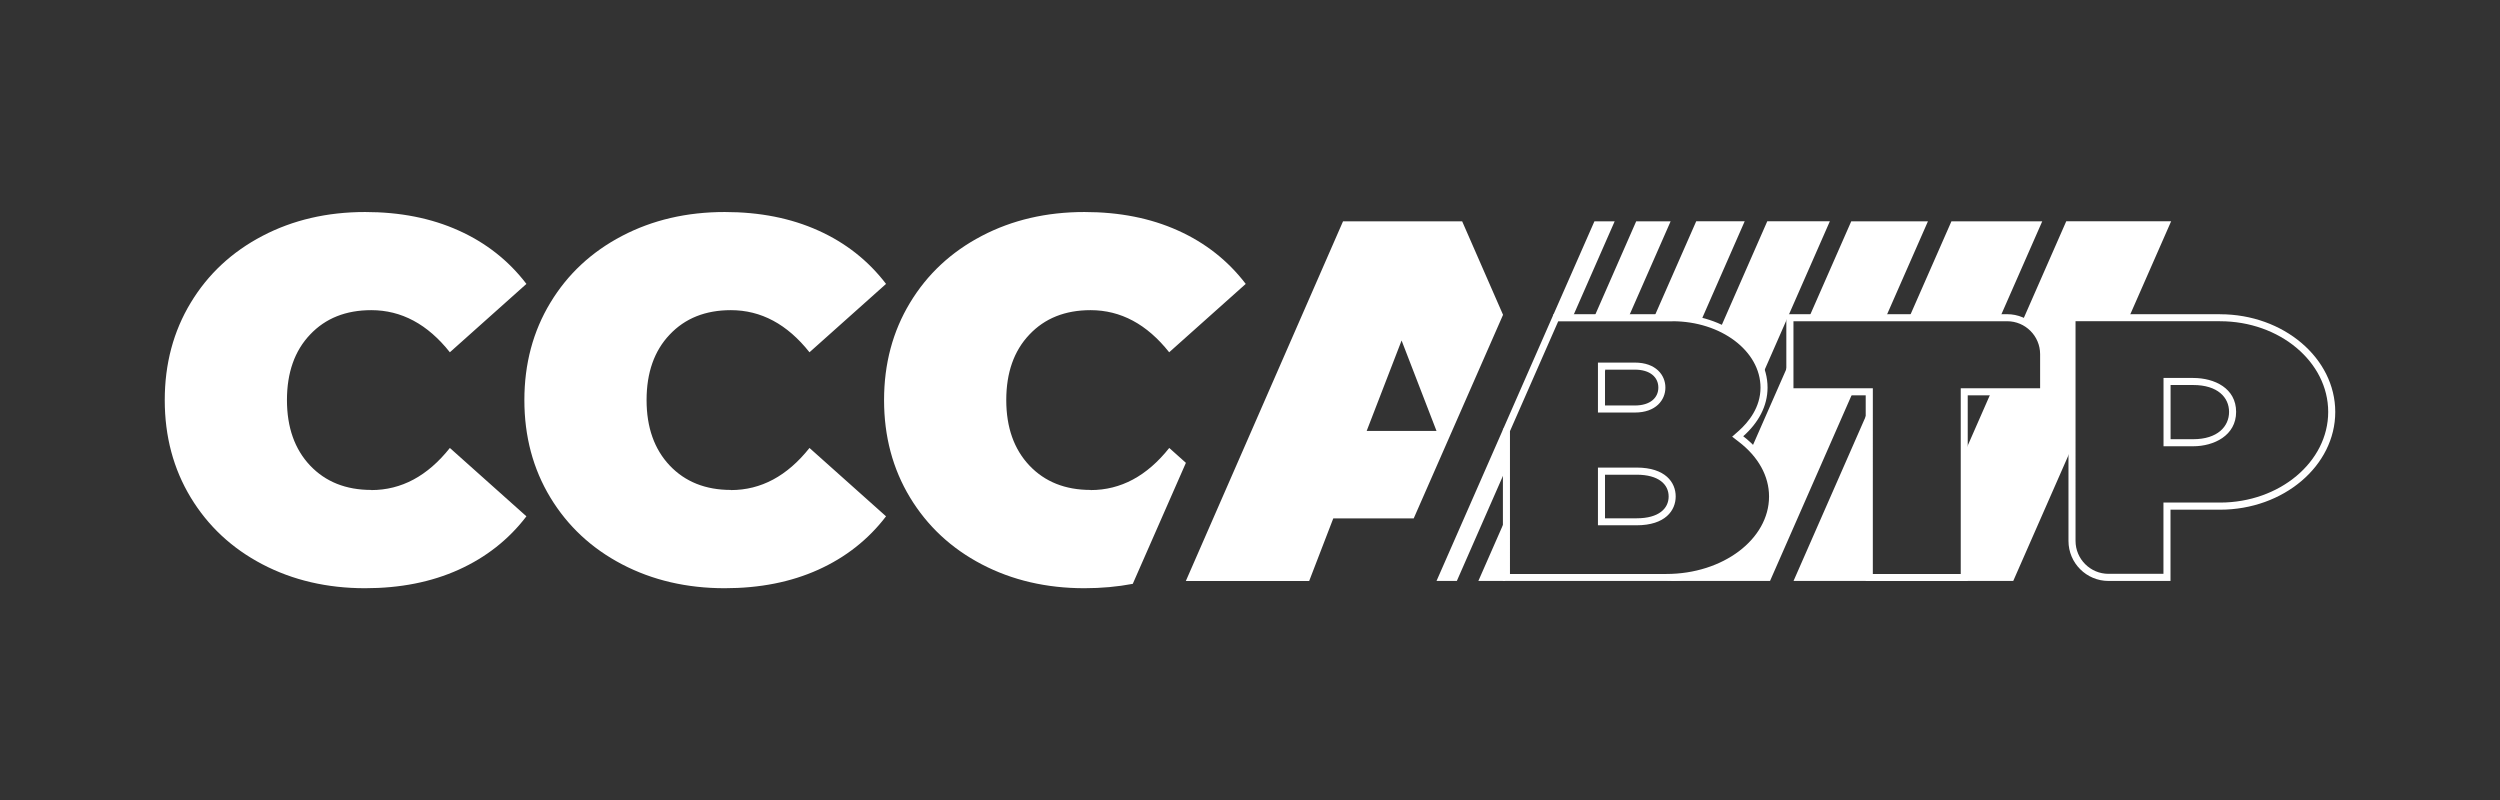 <svg id="LogoCCCA" xmlns="http://www.w3.org/2000/svg" version="1.1" viewBox="0 0 354.33 113.39">
    <rect x="0" y="0" width="354.33" height="113.39" fill="#333333" stroke="none"/>
    <defs>
        <style>
            .st0{fill:#fff}
        </style>
    </defs>
    <path class="st0" d="M237.03 45.53c6.89 0 12.49 4.22 12.49 9.41 0 2.8-1.69 4.89-3.11 6.15l-.91.8.96.74c2.75 2.11 4.27 4.85 4.27 7.74 0 6.05-6.53 10.98-14.55 10.98h-22.17V61.11l6.84-15.57h16.18m-10.55 12.93h5.23c2.99 0 4.33-1.78 4.33-3.54s-1.34-3.54-4.33-3.54h-5.23v7.08m0 15.98h5.48c4.08 0 5.54-2.11 5.54-4.09s-1.45-4.09-5.54-4.09h-5.48v8.17m10.55-29.91h-16.84l-7.18 16.36v21.45h23.17c8.59 0 15.55-5.38 15.55-11.98 0-3.33-1.82-6.35-4.66-8.53 2.12-1.88 3.45-4.24 3.45-6.9 0-5.75-6.05-10.41-13.49-10.41Zm-9.55 12.94v-5.08h4.23c2.18 0 3.33 1.09 3.33 2.54s-1.15 2.54-3.33 2.54h-4.23Zm0 15.98v-6.17h4.48c3.15 0 4.54 1.39 4.54 3.09s-1.39 3.09-4.54 3.09h-4.48ZM284.48 45.53c2.57 0 4.67 2.09 4.67 4.67v4.83H277.9v26.32h-12.46V55.03h-11.25v-9.5h30.3m-.01-1h-31.3v11.5h11.25v26.32h14.46V56.03h11.25V50.2c0-3.13-2.54-5.67-5.67-5.67ZM103.59 69.44c-3.59 0-6.48-1.15-8.67-3.46-2.18-2.31-3.28-5.4-3.28-9.28s1.09-6.98 3.28-9.28c2.18-2.31 5.07-3.46 8.67-3.46 4.27 0 7.99 1.99 11.14 5.97l10.85-9.69c-2.52-3.3-5.73-5.83-9.61-7.57-3.88-1.75-8.3-2.62-13.25-2.62-5.39 0-10.24 1.13-14.56 3.39-4.32 2.26-7.71 5.41-10.16 9.47-2.45 4.05-3.68 8.65-3.68 13.8s1.23 9.75 3.68 13.8c2.45 4.05 5.84 7.21 10.16 9.47 4.32 2.26 9.18 3.39 14.56 3.39 4.95 0 9.37-.87 13.25-2.62 3.88-1.75 7.09-4.27 9.61-7.57l-10.85-9.69c-3.16 3.98-6.87 5.97-11.14 5.97Z"/>
    <path class="st0" d="M52.62 69.44c-3.59 0-6.48-1.15-8.67-3.46-2.18-2.31-3.28-5.4-3.28-9.28s1.09-6.98 3.28-9.28c2.18-2.31 5.07-3.46 8.67-3.46 4.27 0 7.99 1.99 11.14 5.97l10.85-9.69c-2.52-3.3-5.73-5.83-9.61-7.57-3.88-1.75-8.3-2.62-13.25-2.62-5.39 0-10.24 1.13-14.56 3.39-4.32 2.26-7.71 5.41-10.16 9.47-2.45 4.05-3.68 8.65-3.68 13.8s1.23 9.75 3.68 13.8c2.45 4.05 5.84 7.21 10.16 9.47 4.32 2.26 9.18 3.39 14.56 3.39 4.95 0 9.37-.87 13.25-2.62 3.88-1.75 7.09-4.27 9.61-7.57l-10.85-9.69c-3.16 3.98-6.87 5.97-11.14 5.97ZM154.57 69.44c-3.59 0-6.48-1.15-8.67-3.46-2.18-2.31-3.28-5.4-3.28-9.28s1.09-6.98 3.28-9.28c2.18-2.31 5.07-3.46 8.67-3.46 4.27 0 7.99 1.99 11.14 5.97l10.85-9.69c-2.52-3.3-5.73-5.83-9.61-7.57-3.88-1.75-8.3-2.62-13.25-2.62-5.39 0-10.24 1.13-14.56 3.39-4.32 2.26-7.71 5.41-10.16 9.47-2.45 4.05-3.68 8.65-3.68 13.8s1.23 9.75 3.68 13.8c2.45 4.05 5.84 7.21 10.16 9.47 4.32 2.26 9.18 3.39 14.56 3.39 2.41 0 4.69-.21 6.85-.62l7.53-17.15-2.36-2.11c-3.16 3.98-6.87 5.97-11.14 5.97ZM207.24 31.37h-16.89l-22.28 50.98h17.48l3.42-8.88h11.4l12.66-28.85-5.79-13.24ZM193.7 61.08l4.95-12.82 4.95 12.82h-9.9ZM225.98 31.37l-5.88 13.38 2.74.31 6.01-13.69h-2.87zM213.13 60.63l-9.53 21.71h2.88l6.85-15.61-.2-6.1zM231.9 31.37l-5.96 13.59 4.94-.16 5.9-13.43h-4.88zM227.48 52.56l.07-.17h-.07v.17zM213.25 73.87l-3.72 8.47h4.87-1.07l-.08-8.47zM241.16 45.31l6.12-13.95h-6.87l-5.89 13.41 2.55-.06c1.48 0 2.76.25 4.09.59ZM250 52.66l9.35-21.3h-8.87l-6.54 14.91c2.99 1.4 5.2 3.7 6.07 6.39ZM262.38 31.37l-5.9 13.43h10.87l5.9-13.43h-10.87zM253.37 55.83l-.03-3.88-5 11.38c2.03 2.03 3.19 4.29 3.19 7.03 0 5.53-4.59 9.95-11.24 11.31l-4.11.67h14.69l11.65-26.53-9.15.02ZM289.45 31.37h-12.87l-5.9 13.43h12.87l5.9-13.43zM264.68 58.46 254.2 82.34h12.88-2.44l.04-23.88zM292.85 31.37l-6.12 13.94c1.95.9 3.21 2.64 3.21 4.92l.02 5.62-7.83-.08-3.4 7.75-.07 18.82h6.68l7.94-18.08.09-19.44s3.83-.07 8.47-.07l5.88-13.39h-14.87Z"/>
    <path class="st0" d="M314.65 45.53c8.46 0 15.33 5.77 15.33 12.85s-6.88 12.85-15.33 12.85h-8.02v10.1h-7.79c-2.57 0-4.67-2.09-4.67-4.67V45.52h20.48m-8.01 17.73h4.21c2.93 0 6.08-1.52 6.08-4.87s-3.06-4.81-6.08-4.81h-4.21v9.68m8.01-18.72h-21.48v32.14c0 3.13 2.54 5.67 5.67 5.67h8.79v-10.1h7.02c9.01 0 16.33-6.23 16.33-13.85s-7.32-13.85-16.33-13.85Zm-7.01 17.72v-7.68h3.21c3.45 0 5.08 1.75 5.08 3.81s-1.63 3.87-5.08 3.87h-3.21Z"/>
</svg>
